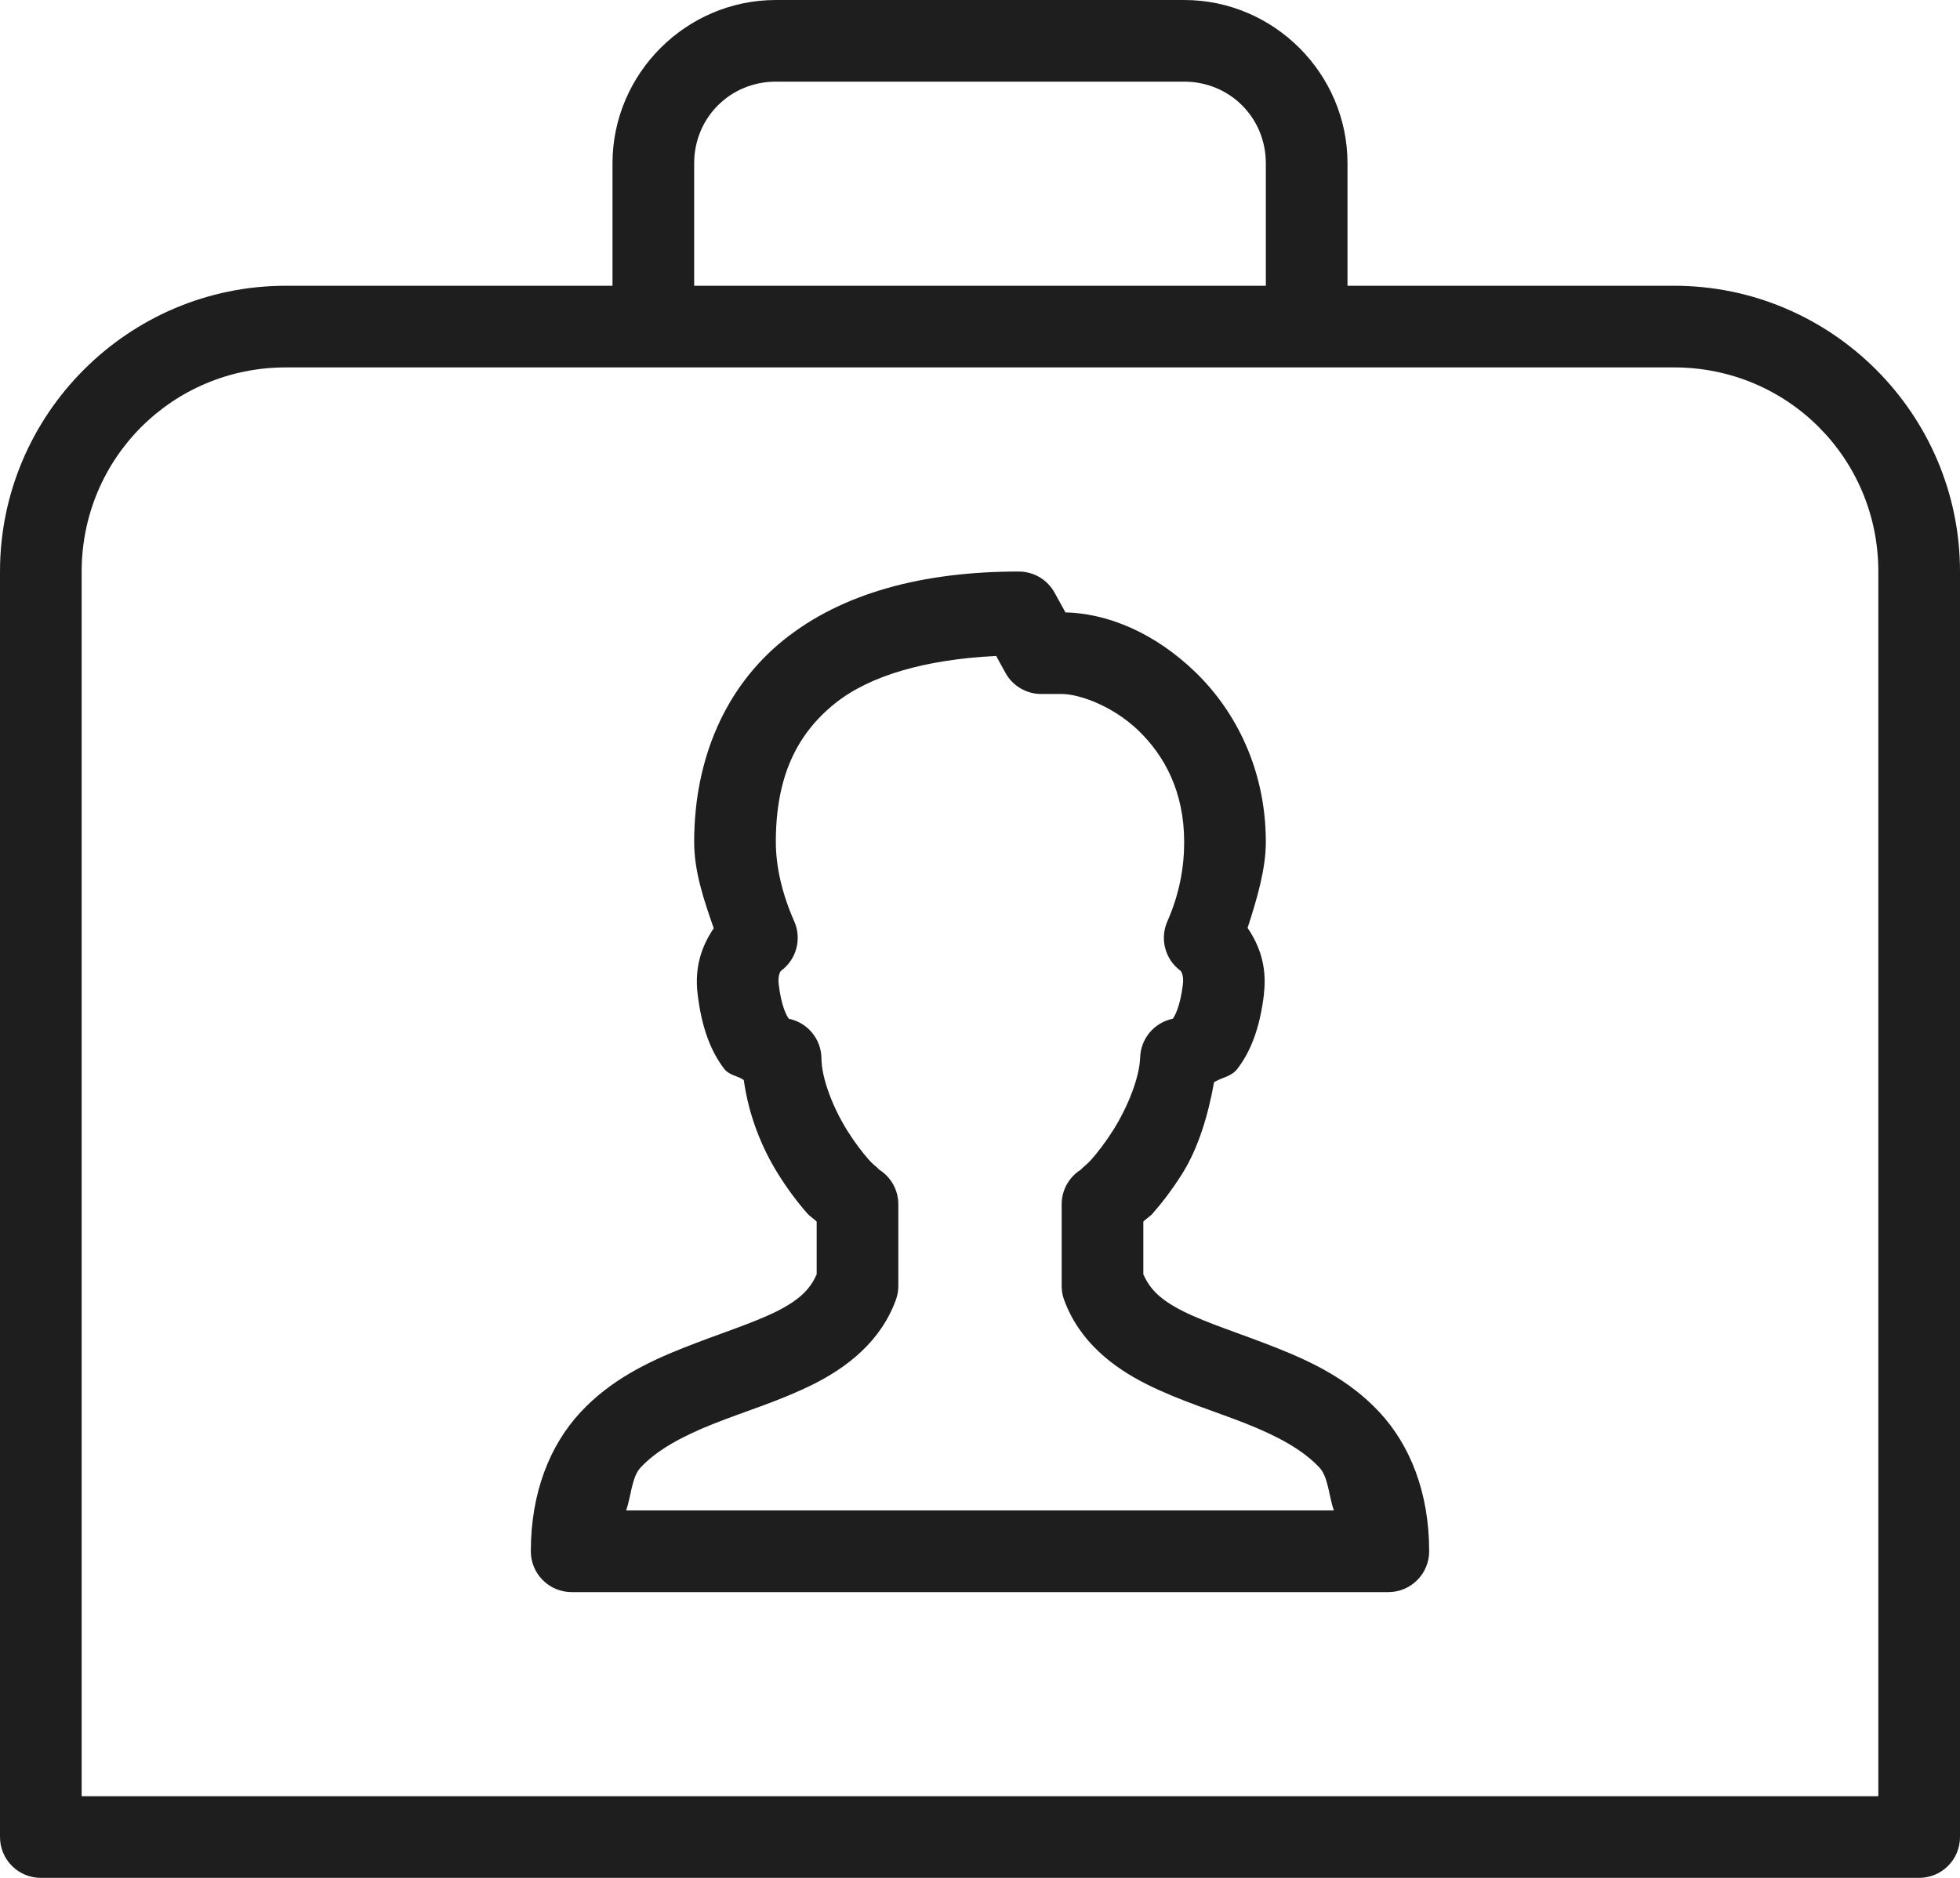 <?xml version="1.0" encoding="UTF-8"?> <svg xmlns="http://www.w3.org/2000/svg" width="48" height="46" viewBox="0 0 48 46" fill="none"> <path d="M19 0C16.803 0 15 1.803 15 4V7H7C3.146 7 0 10.146 0 14V45C2.65169e-05 45.265 0.105 45.52 0.293 45.707C0.48 45.895 0.735 46 1 46H47C47.265 46 47.52 45.895 47.707 45.707C47.895 45.52 48 45.265 48 45V14C48 10.146 44.854 7 41 7H33V4C33 1.803 31.197 0 29 0H19ZM19 2H29C30.117 2 31 2.883 31 4V7H17V4C17 2.883 17.883 2 19 2ZM7 9H41C43.774 9 46 11.226 46 14V44H2V14C2 11.226 4.226 9 7 9ZM24.949 14C22.593 14 20.62 14.529 19.195 15.674C17.771 16.819 17 18.579 17 20.625C17 21.353 17.239 22.049 17.479 22.738C17.2 23.153 17.003 23.662 17.084 24.344C17.177 25.135 17.39 25.732 17.736 26.182C17.864 26.347 18.056 26.344 18.215 26.457C18.335 27.321 18.654 28.113 19.049 28.746C19.286 29.128 19.537 29.458 19.773 29.727C19.844 29.807 19.936 29.855 20 29.924V31.213C19.844 31.577 19.577 31.844 19.02 32.123C18.427 32.419 17.603 32.673 16.74 33.016C15.877 33.358 14.952 33.8 14.213 34.598C13.474 35.395 13 36.551 13 38C13 38.265 13.105 38.52 13.293 38.707C13.48 38.895 13.735 39 14 39H34C34.265 39 34.52 38.895 34.707 38.707C34.895 38.52 35 38.265 35 38C35 36.551 34.526 35.395 33.787 34.598C33.048 33.8 32.123 33.358 31.26 33.016C30.397 32.673 29.573 32.419 28.98 32.123C28.423 31.844 28.156 31.577 28 31.213V29.924C28.064 29.855 28.156 29.807 28.227 29.727C28.463 29.459 28.714 29.13 28.953 28.75C29.338 28.139 29.585 27.334 29.732 26.51C29.926 26.388 30.151 26.379 30.303 26.182C30.649 25.732 30.862 25.135 30.955 24.344H30.953C31.034 23.656 30.835 23.146 30.553 22.73C30.785 22.013 31 21.29 31 20.625C31 18.854 30.259 17.419 29.281 16.471C28.303 15.522 27.127 15 26 15H26.092L25.826 14.518C25.74 14.361 25.613 14.23 25.459 14.139C25.304 14.048 25.128 14 24.949 14V14ZM24.396 16.068L24.623 16.482C24.709 16.639 24.837 16.77 24.991 16.861C25.145 16.952 25.321 17 25.5 17H26C26.431 17 27.256 17.291 27.889 17.904C28.521 18.518 29 19.396 29 20.625C29 21.245 28.887 21.892 28.588 22.57C28.495 22.78 28.478 23.015 28.538 23.236C28.598 23.457 28.732 23.651 28.918 23.785C28.945 23.825 28.991 23.925 28.969 24.109C28.904 24.654 28.77 24.891 28.721 24.955C28.5 25 28.302 25.118 28.157 25.29C28.012 25.462 27.929 25.678 27.922 25.902C27.907 26.391 27.623 27.11 27.262 27.684C27.081 27.971 26.886 28.224 26.729 28.402C26.571 28.58 26.375 28.7 26.529 28.617C26.369 28.703 26.236 28.83 26.142 28.985C26.049 29.141 26 29.319 26 29.5V31.5C26 31.617 26.02 31.734 26.061 31.844C26.435 32.869 27.268 33.501 28.086 33.91C28.904 34.319 29.765 34.574 30.521 34.875C31.278 35.176 31.907 35.511 32.318 35.955C32.528 36.182 32.547 36.665 32.666 37H15.334C15.453 36.665 15.472 36.182 15.682 35.955C16.093 35.511 16.722 35.176 17.479 34.875C18.235 34.574 19.096 34.319 19.914 33.91C20.732 33.501 21.565 32.869 21.939 31.844C21.98 31.734 22 31.617 22 31.5V29.5C22 29.319 21.951 29.141 21.858 28.985C21.764 28.83 21.631 28.703 21.471 28.617C21.625 28.699 21.43 28.582 21.273 28.404C21.117 28.227 20.924 27.975 20.746 27.689C20.391 27.119 20.12 26.407 20.117 25.928C20.116 25.699 20.035 25.477 19.89 25.3C19.745 25.123 19.543 25.001 19.318 24.955C19.269 24.891 19.134 24.654 19.07 24.109C19.049 23.925 19.094 23.825 19.121 23.785C19.307 23.651 19.441 23.457 19.501 23.236C19.561 23.015 19.544 22.78 19.451 22.57C19.157 21.904 19 21.238 19 20.625C19 19.046 19.5 17.994 20.447 17.232C21.297 16.55 22.658 16.154 24.396 16.068Z" fill="#1E1E1E"></path> </svg> 